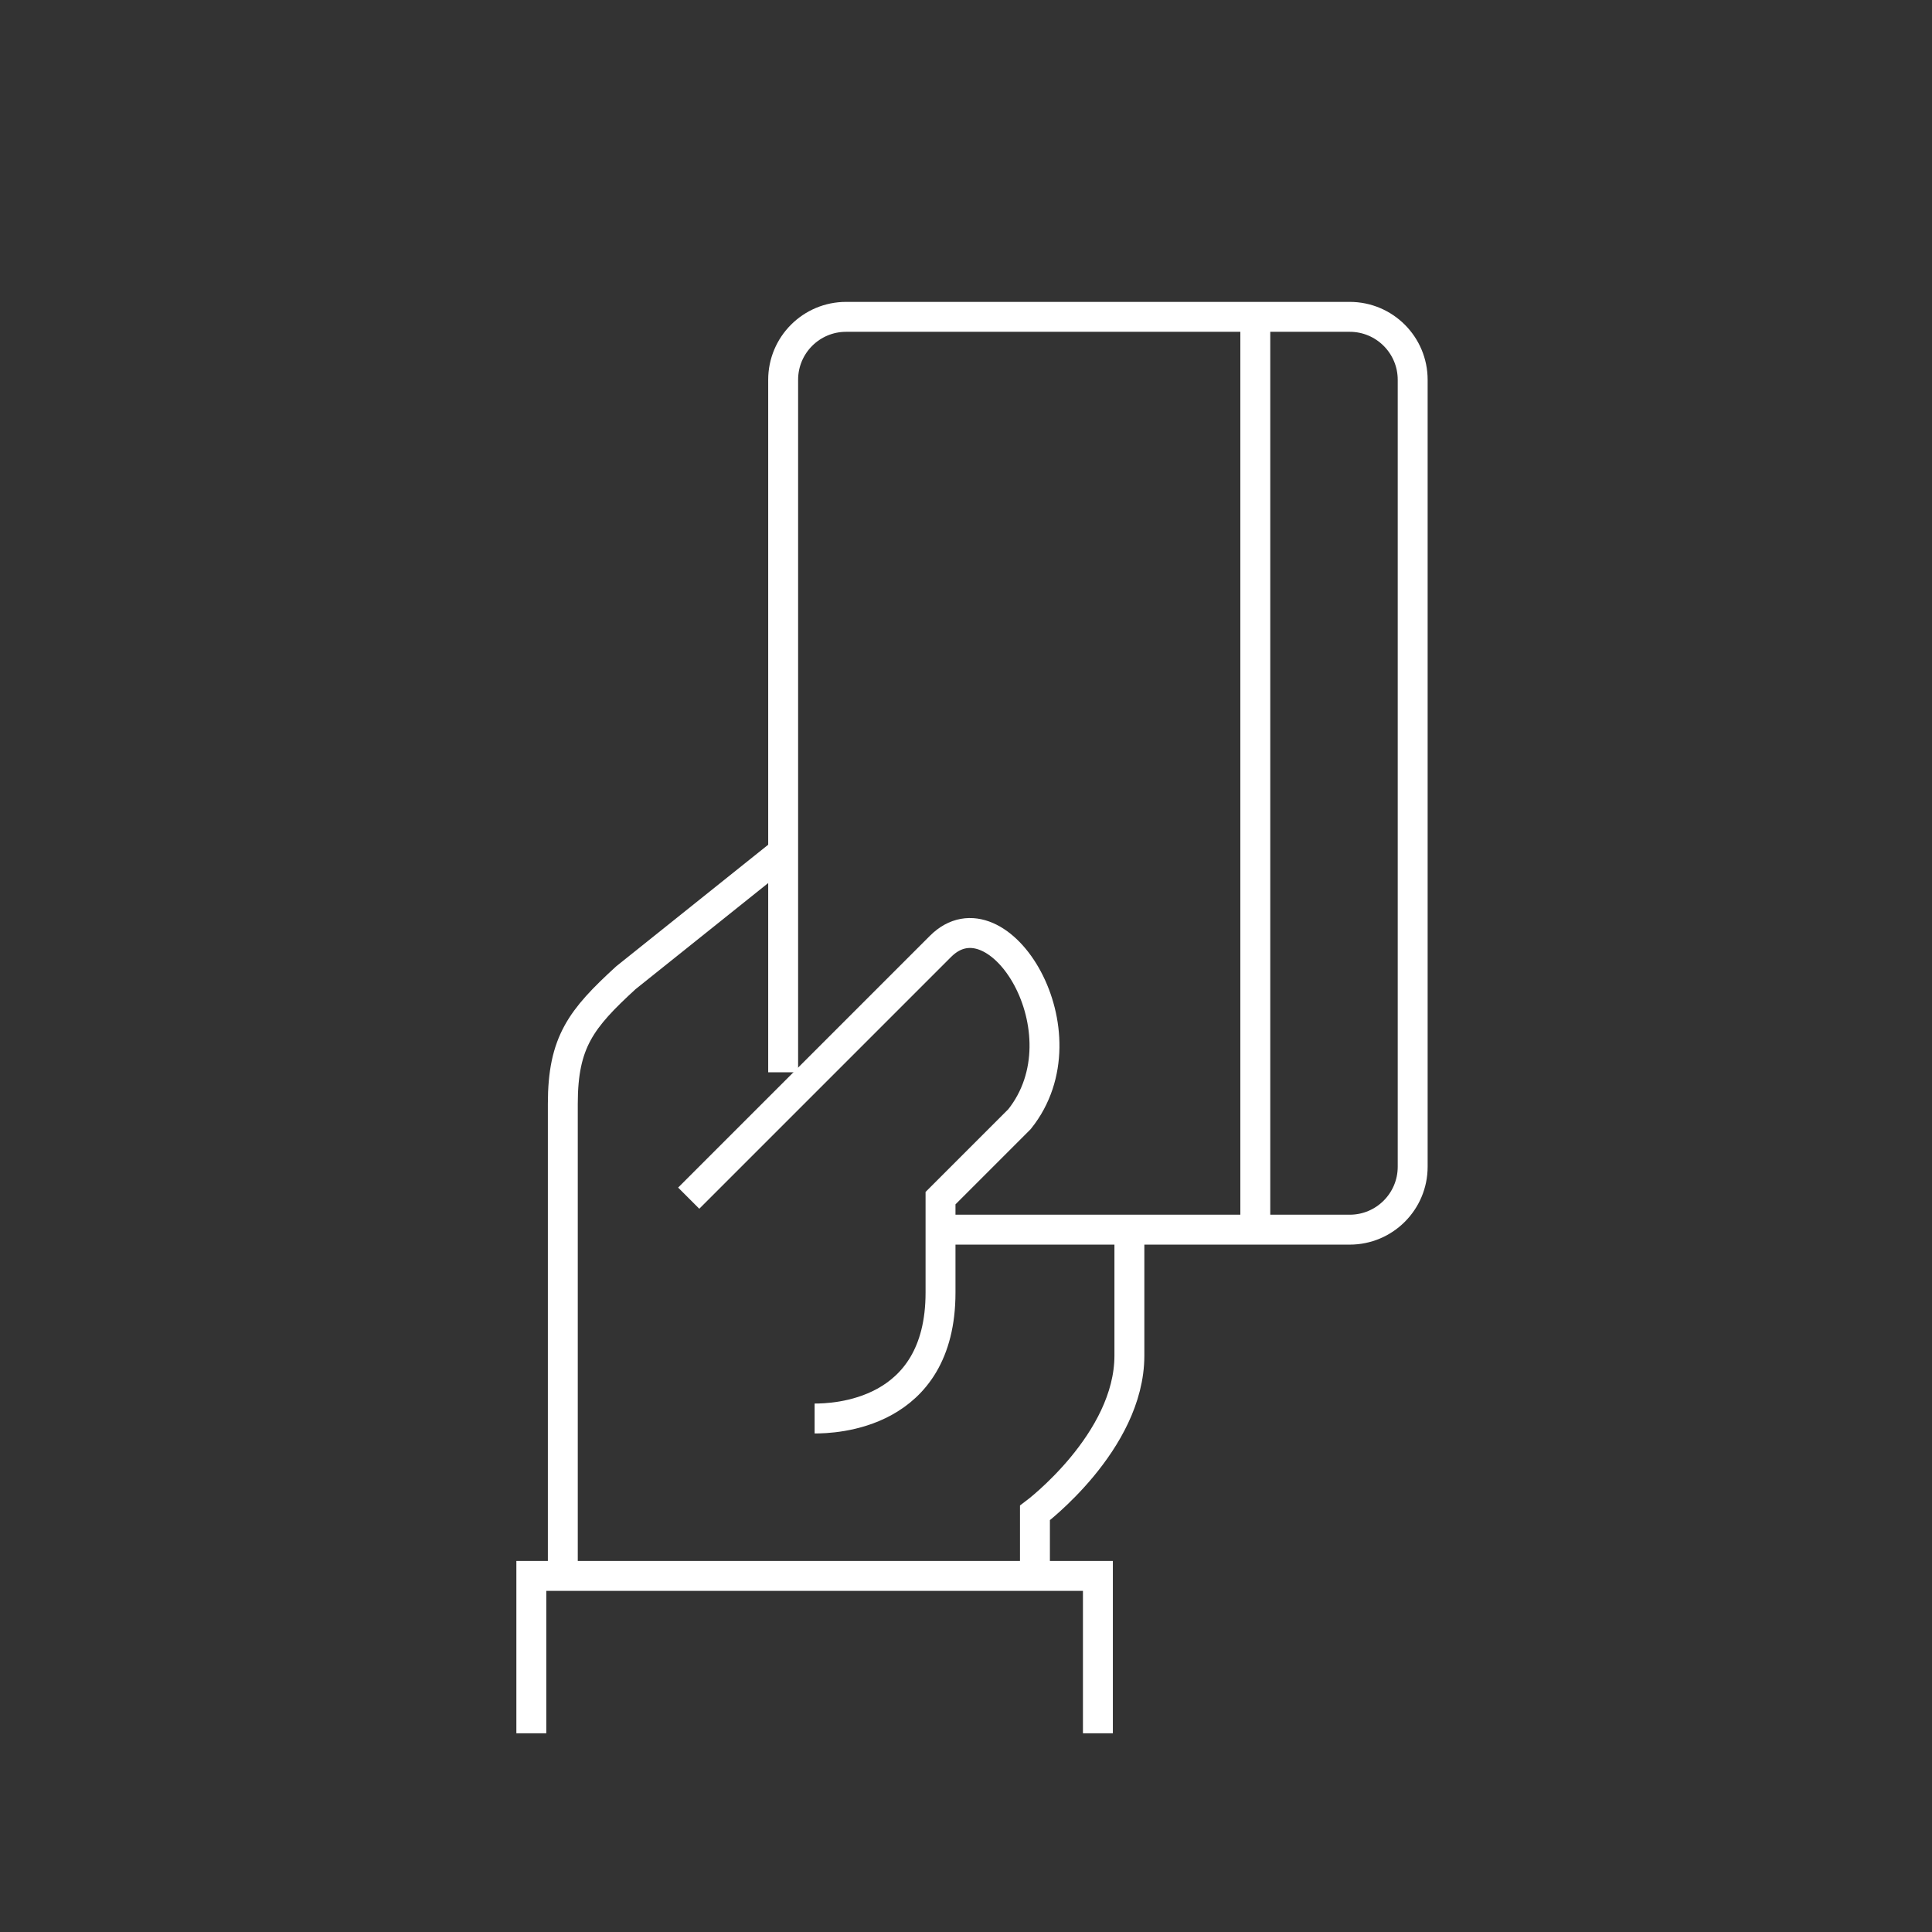 <?xml version="1.0" encoding="UTF-8"?>
<svg id="Calque_1" data-name="Calque 1" xmlns="http://www.w3.org/2000/svg" viewBox="0 0 700 700">
  <rect x="0" y="0" width="700" height="700" fill="#333333" stroke="none"/>
  <defs>
    <style>
      .cls-1 {
        fill: none;
        stroke: #fff;
        stroke-miterlimit: 10;
        stroke-width: 10.84px;
      }
    </style>
  </defs>
  <path class="cls-1" d="M374.98,570.98v-22.81s34.22-25.66,34.22-57.02v-45.62"/>
  <path class="cls-1" d="M283.75,308.67l-57.02,45.62c-16.12,14.79-22.81,23.22-22.81,45.62v171.07"/>
  <polyline class="cls-1" points="192.51 628 192.51 570.98 397.79 570.98 397.79 628"/>
  <path class="cls-1" d="M249.53,434.12s70.23-70.23,91.24-91.24c21-21,53.66,31.31,28.62,62.61-12.3,12.3-28.62,28.62-28.62,28.62v34.22c0,44.72-38.91,45.62-45.62,45.62"/>
  <path class="cls-1" d="M283.75,388.51v-250.9c0-12.6,10.21-22.81,22.81-22.81h182.47c12.6,0,22.81,10.21,22.81,22.81v285.11c0,12.59-10.21,22.81-22.81,22.81h-148.26"/>
  <line class="cls-1" x1="454.82" y1="114.8" x2="454.82" y2="445.53"/>
</svg>